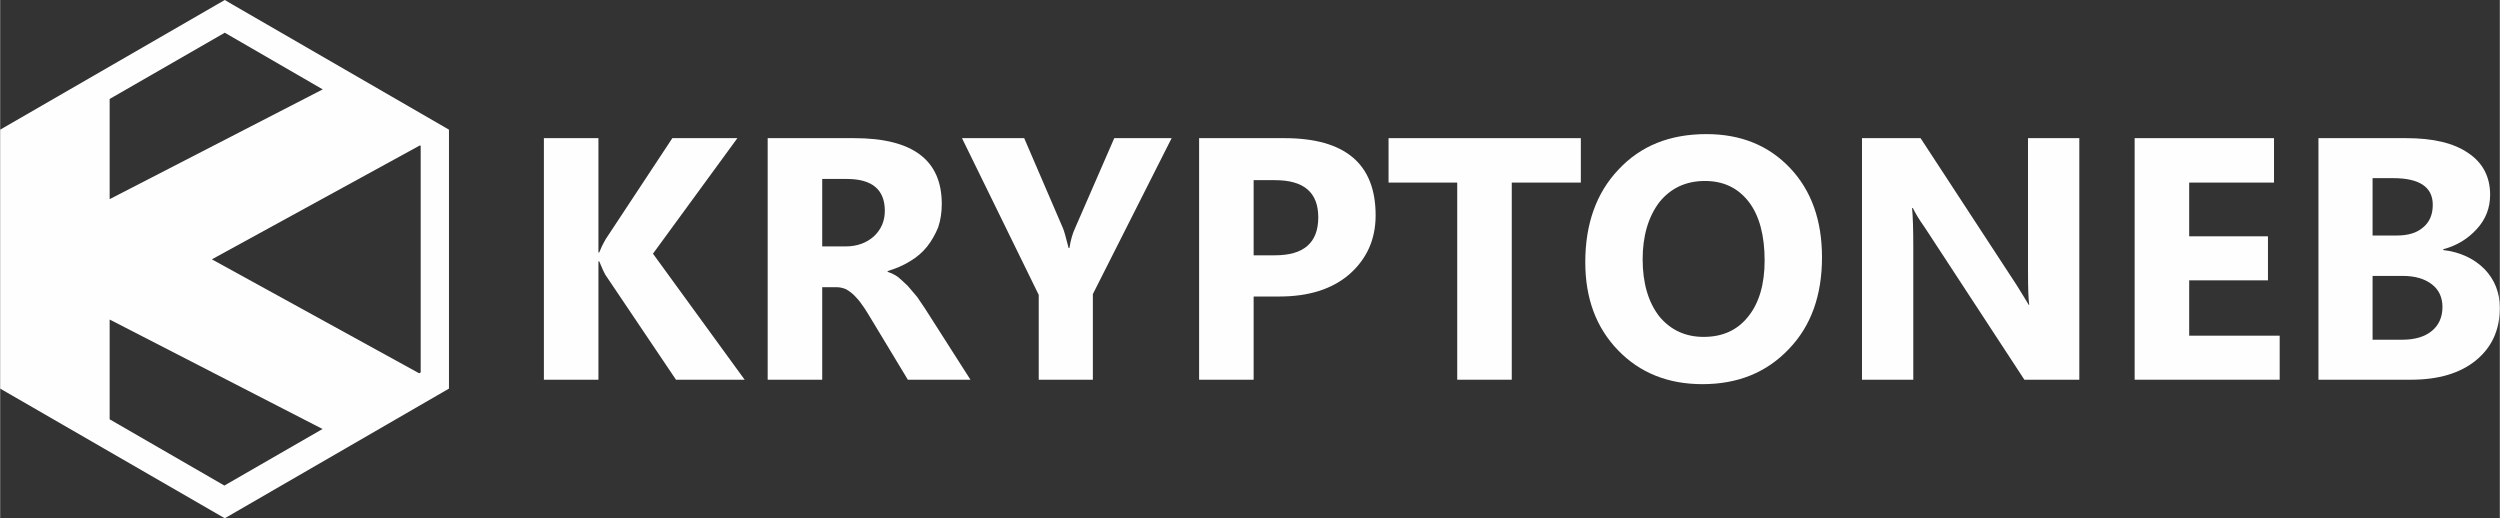 <?xml version="1.0" encoding="UTF-8"?>
<!DOCTYPE svg PUBLIC "-//W3C//DTD SVG 1.1//EN" "http://www.w3.org/Graphics/SVG/1.1/DTD/svg11.dtd">
<!-- Creator: CorelDRAW X7 -->
<svg xmlns="http://www.w3.org/2000/svg" xml:space="preserve" width="61.334mm" height="12.715mm" version="1.1" style="shape-rendering:geometricPrecision; text-rendering:geometricPrecision; image-rendering:optimizeQuality; fill-rule:evenodd; clip-rule:evenodd"
viewBox="0 0 6188 1283"
 xmlns:xlink="http://www.w3.org/1999/xlink">
 <rect x="0" y="0" width="6188" height="1283" fill="#333333" stroke="none"/>
 <defs>
  <style type="text/css">
   <![CDATA[
    .fil0 {fill:#FEFEFE;fill-rule:nonzero}
   ]]>
  </style>
 </defs>
 <g id="Layer_x0020_1">
  <path class="fil0" d="M573 10l538 311 0 641 -555 321 -556 -321 0 -641 556 -321 17 10 0 0zm-302 235l0 248 528 -272 -1 0 -242 -140 -285 164 0 0zm768 115l-515 282 513 282 4 -2 0 -561 -2 -1 0 0zm-241 702l-527 -271 0 247 284 164 243 -140 0 0z"/>
  <path class="fil0" d="M1843 940l-170 0 -175 -260c-3,-5 -8,-16 -15,-33l-2 0 0 293 -135 0 0 -598 135 0 0 283 2 0c3,-8 8,-19 16,-33l165 -250 161 0 -209 286 227 312z"/>
  <path id="1" class="fil0" d="M2402 940l-155 0 -93 -154c-7,-11 -13,-22 -20,-31 -6,-9 -13,-17 -19,-23 -7,-7 -14,-12 -21,-16 -7,-3 -15,-5 -23,-5l-36 0 0 229 -135 0 0 -598 214 0c145,0 217,54 217,163 0,21 -3,40 -9,58 -7,17 -16,33 -27,47 -12,15 -26,27 -43,37 -16,10 -35,18 -55,24l0 2c9,3 18,7 26,13 8,7 16,14 24,22 8,9 15,18 23,27 7,10 13,19 19,28l113 177zm-367 -497l0 167 58 0c29,0 52,-9 70,-25 18,-17 27,-38 27,-63 0,-53 -32,-79 -94,-79l-61 0z"/>
  <path id="2" class="fil0" d="M2900 342l-195 386 0 212 -134 0 0 -210 -190 -388 154 0 96 223c2,4 7,21 14,49l2 0c3,-20 8,-36 13,-47l98 -225 142 0z"/>
  <path id="3" class="fil0" d="M3103 734l0 206 -135 0 0 -598 211 0c151,0 226,64 226,191 0,60 -22,108 -65,146 -43,37 -101,55 -173,55l-64 0zm0 -288l0 186 53 0c71,0 107,-31 107,-94 0,-62 -36,-92 -107,-92l-53 0z"/>
  <polygon id="4" class="fil0" points="3913,452 3742,452 3742,940 3607,940 3607,452 3437,452 3437,342 3913,342 "/>
  <path id="5" class="fil0" d="M4214 951c-85,0 -155,-28 -209,-84 -54,-56 -81,-128 -81,-218 0,-94 27,-171 82,-229 55,-59 127,-88 218,-88 85,0 154,28 207,84 53,56 79,130 79,221 0,94 -27,170 -82,227 -55,58 -126,87 -214,87zm6 -503c-47,0 -85,18 -113,53 -27,36 -41,83 -41,141 0,59 14,106 41,141 28,34 65,51 110,51 46,0 83,-16 110,-50 27,-33 41,-80 41,-139 0,-62 -13,-111 -39,-145 -27,-35 -63,-52 -109,-52z"/>
  <path id="6" class="fil0" d="M5147 940l-136 0 -246 -376c-15,-21 -25,-38 -30,-49l-2 0c2,21 3,53 3,97l0 328 -127 0 0 -598 145 0 238 364c11,17 20,33 30,49l1 0c-2,-14 -3,-41 -3,-82l0 -331 127 0 0 598z"/>
  <polygon id="7" class="fil0" points="5643,940 5284,940 5284,342 5629,342 5629,452 5419,452 5419,585 5614,585 5614,694 5419,694 5419,831 5643,831 "/>
  <path id="8" class="fil0" d="M5739 940l0 -598 217 0c67,0 118,12 154,37 36,24 54,59 54,103 0,33 -11,61 -33,85 -22,24 -49,41 -83,50l0 2c42,5 76,21 102,47 25,26 38,58 38,96 0,55 -20,98 -59,130 -39,32 -93,48 -161,48l-229 0zm134 -499l0 142 60 0c27,0 49,-6 65,-20 16,-13 24,-32 24,-56 0,-44 -33,-66 -98,-66l-51 0zm0 242l0 158 73 0c31,0 56,-7 74,-22 17,-14 26,-34 26,-59 0,-24 -9,-43 -26,-56 -18,-14 -42,-21 -73,-21l-74 0z"/>
 </g>
</svg>
